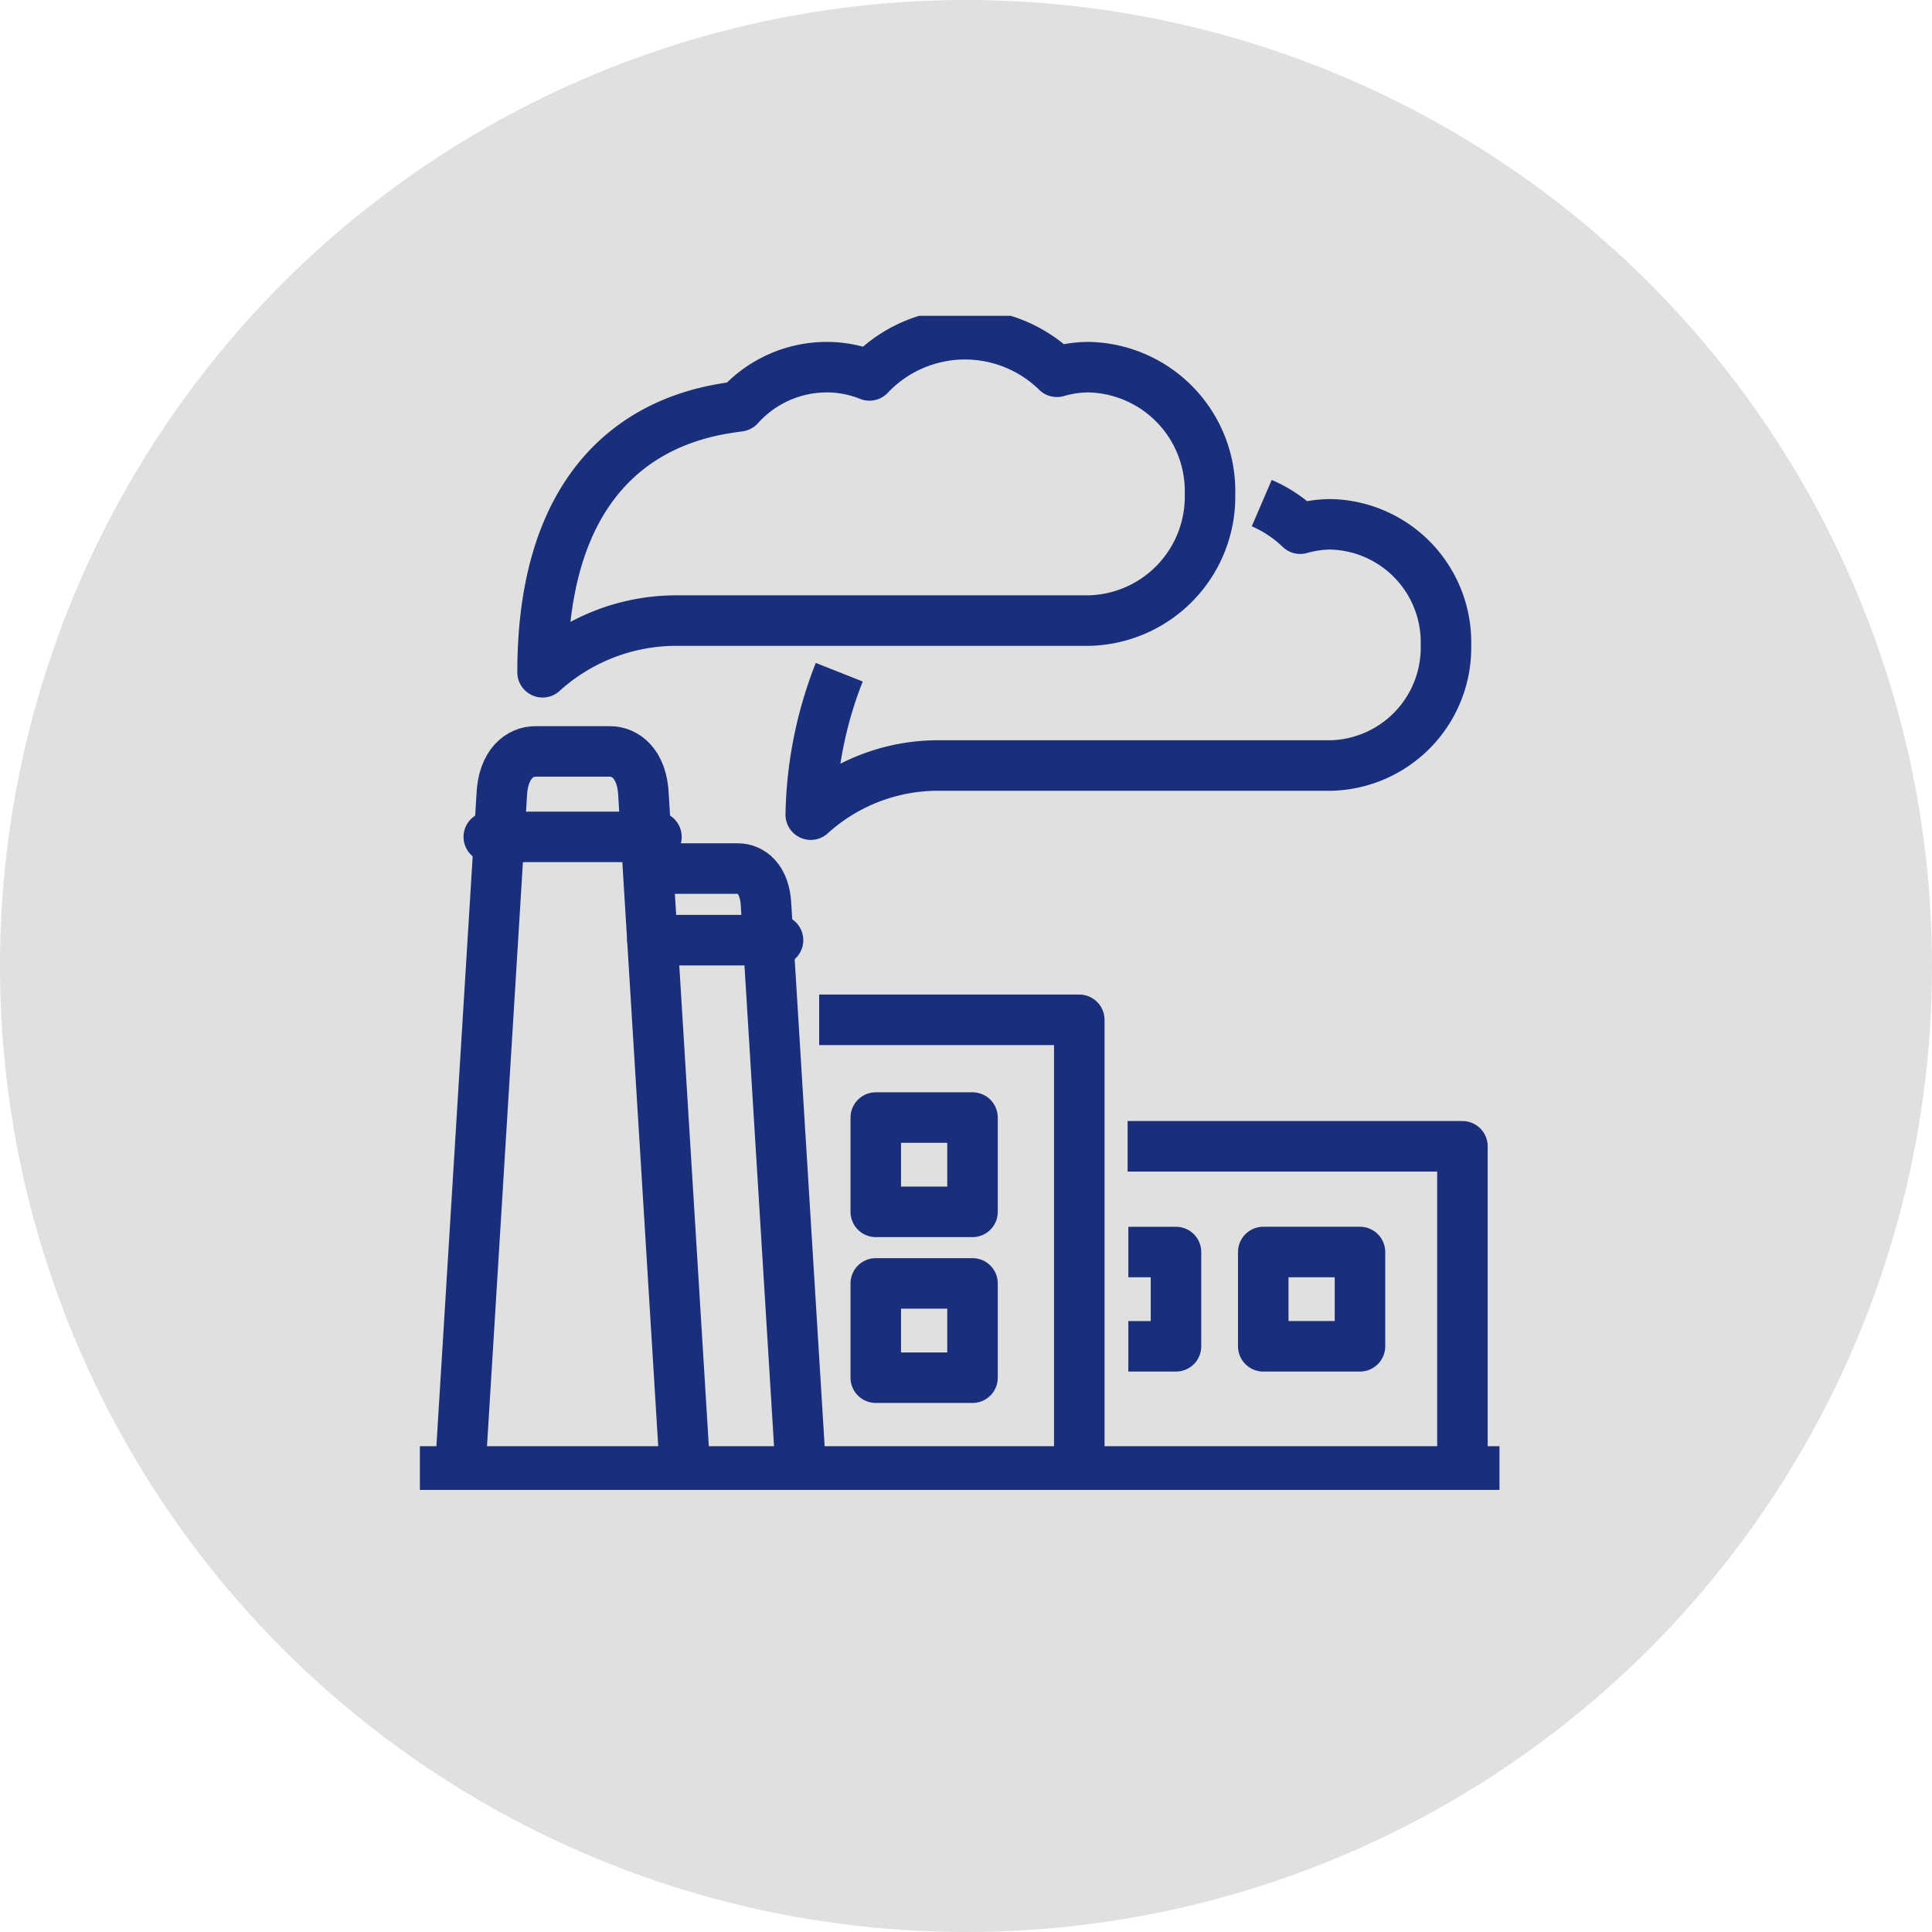 <svg xmlns="http://www.w3.org/2000/svg" xmlns:xlink="http://www.w3.org/1999/xlink" width="153" height="153" viewBox="0 0 153 153">
  <defs>
    <clipPath id="clip-path">
      <rect id="Rectangle_117" data-name="Rectangle 117" width="85.496" height="92.979" fill="none" stroke="#192f7c" stroke-width="4"/>
    </clipPath>
  </defs>
  <g id="Group_293" data-name="Group 293" transform="translate(-674 -3669)">
    <circle id="Ellipse_44" data-name="Ellipse 44" cx="76.5" cy="76.5" r="76.5" transform="translate(674 3669)" fill="#e0e0e0"/>
    <g id="Group_283" data-name="Group 283" transform="translate(707.252 3694.01)">
      <g id="Group_278" data-name="Group 278">
        <g id="Group_277" data-name="Group 277" clip-path="url(#clip-path)">
          <path id="Path_4896" data-name="Path 4896" d="M42.266,73.968V38.2h-20.6" transform="translate(9.953 17.552)" fill="none" stroke="#192f7c" stroke-linejoin="round" stroke-width="4"/>
        </g>
      </g>
      <rect id="Rectangle_118" data-name="Rectangle 118" width="7.661" height="7.468" transform="translate(36.103 63.492)" fill="none" stroke="#192f7c" stroke-linejoin="round" stroke-width="4"/>
      <rect id="Rectangle_119" data-name="Rectangle 119" width="7.661" height="7.467" transform="translate(36.103 76.626)" fill="none" stroke="#192f7c" stroke-linejoin="round" stroke-width="4"/>
      <path id="Path_4897" data-name="Path 4897" d="M38.441,50.8h3.774v7.467H38.441" transform="translate(17.663 23.341)" fill="none" stroke="#192f7c" stroke-linejoin="round" stroke-width="4"/>
      <rect id="Rectangle_120" data-name="Rectangle 120" width="7.659" height="7.467" transform="translate(66.789 74.14)" fill="none" stroke="#192f7c" stroke-linejoin="round" stroke-width="4"/>
      <g id="Group_280" data-name="Group 280">
        <g id="Group_279" data-name="Group 279" clip-path="url(#clip-path)">
          <path id="Path_4898" data-name="Path 4898" d="M64.915,70.814V45.063H38.4" transform="translate(17.646 20.705)" fill="none" stroke="#192f7c" stroke-linejoin="round" stroke-width="4"/>
        </g>
      </g>
      <line id="Line_118" data-name="Line 118" x2="9.946" transform="translate(18.417 49.444)" fill="none" stroke="#192f7c" stroke-linecap="round" stroke-width="4"/>
      <g id="Group_282" data-name="Group 282">
        <g id="Group_281" data-name="Group 281" clip-path="url(#clip-path)">
          <path id="Path_4899" data-name="Path 4899" d="M19.991,80.573,16.708,27.16c-.092-2.6-1.489-3.523-2.656-3.523H8.131c-1.163,0-2.558.922-2.656,3.5L2.188,80.573" transform="translate(1.005 10.861)" fill="none" stroke="#192f7c" stroke-linejoin="round" stroke-width="4"/>
          <line id="Line_119" data-name="Line 119" x2="13.278" transform="translate(5.456 41.266)" fill="none" stroke="#192f7c" stroke-linecap="round" stroke-width="4"/>
          <line id="Line_120" data-name="Line 120" x2="85.496" transform="translate(0 91.519)" fill="none" stroke="#192f7c" stroke-width="4"/>
          <path id="Path_4900" data-name="Path 4900" d="M23.467,23.555a32.176,32.176,0,0,0-2.258,11.28,14.99,14.99,0,0,1,10.03-3.892H62.412a9.341,9.341,0,0,0,9.1-9.548,9.343,9.343,0,0,0-9.1-9.552,8.7,8.7,0,0,0-2.44.347,10.208,10.208,0,0,0-3.049-2.027" transform="translate(9.745 4.67)" fill="none" stroke="#192f7c" stroke-linejoin="round" stroke-width="4"/>
          <path id="Path_4901" data-name="Path 4901" d="M17.2,23.677H49.952a9.82,9.82,0,0,0,9.561-10.034A9.817,9.817,0,0,0,49.952,3.608a9.018,9.018,0,0,0-2.566.365,10.4,10.4,0,0,0-14.843.289,9.04,9.04,0,0,0-3.411-.654,9.323,9.323,0,0,0-6.906,3.1c-2.969.417-15.57,1.846-15.57,21.062A15.77,15.77,0,0,1,17.2,23.677Z" transform="translate(3.059 0.459)" fill="none" stroke="#192f7c" stroke-linejoin="round" stroke-width="4"/>
          <path id="Path_4902" data-name="Path 4902" d="M24.475,77.673,21.723,32.945c-.077-2.18-1.248-2.953-2.227-2.953h-7.1" transform="translate(5.694 13.781)" fill="none" stroke="#192f7c" stroke-linejoin="round" stroke-width="4"/>
        </g>
      </g>
    </g>
  </g>
</svg>
